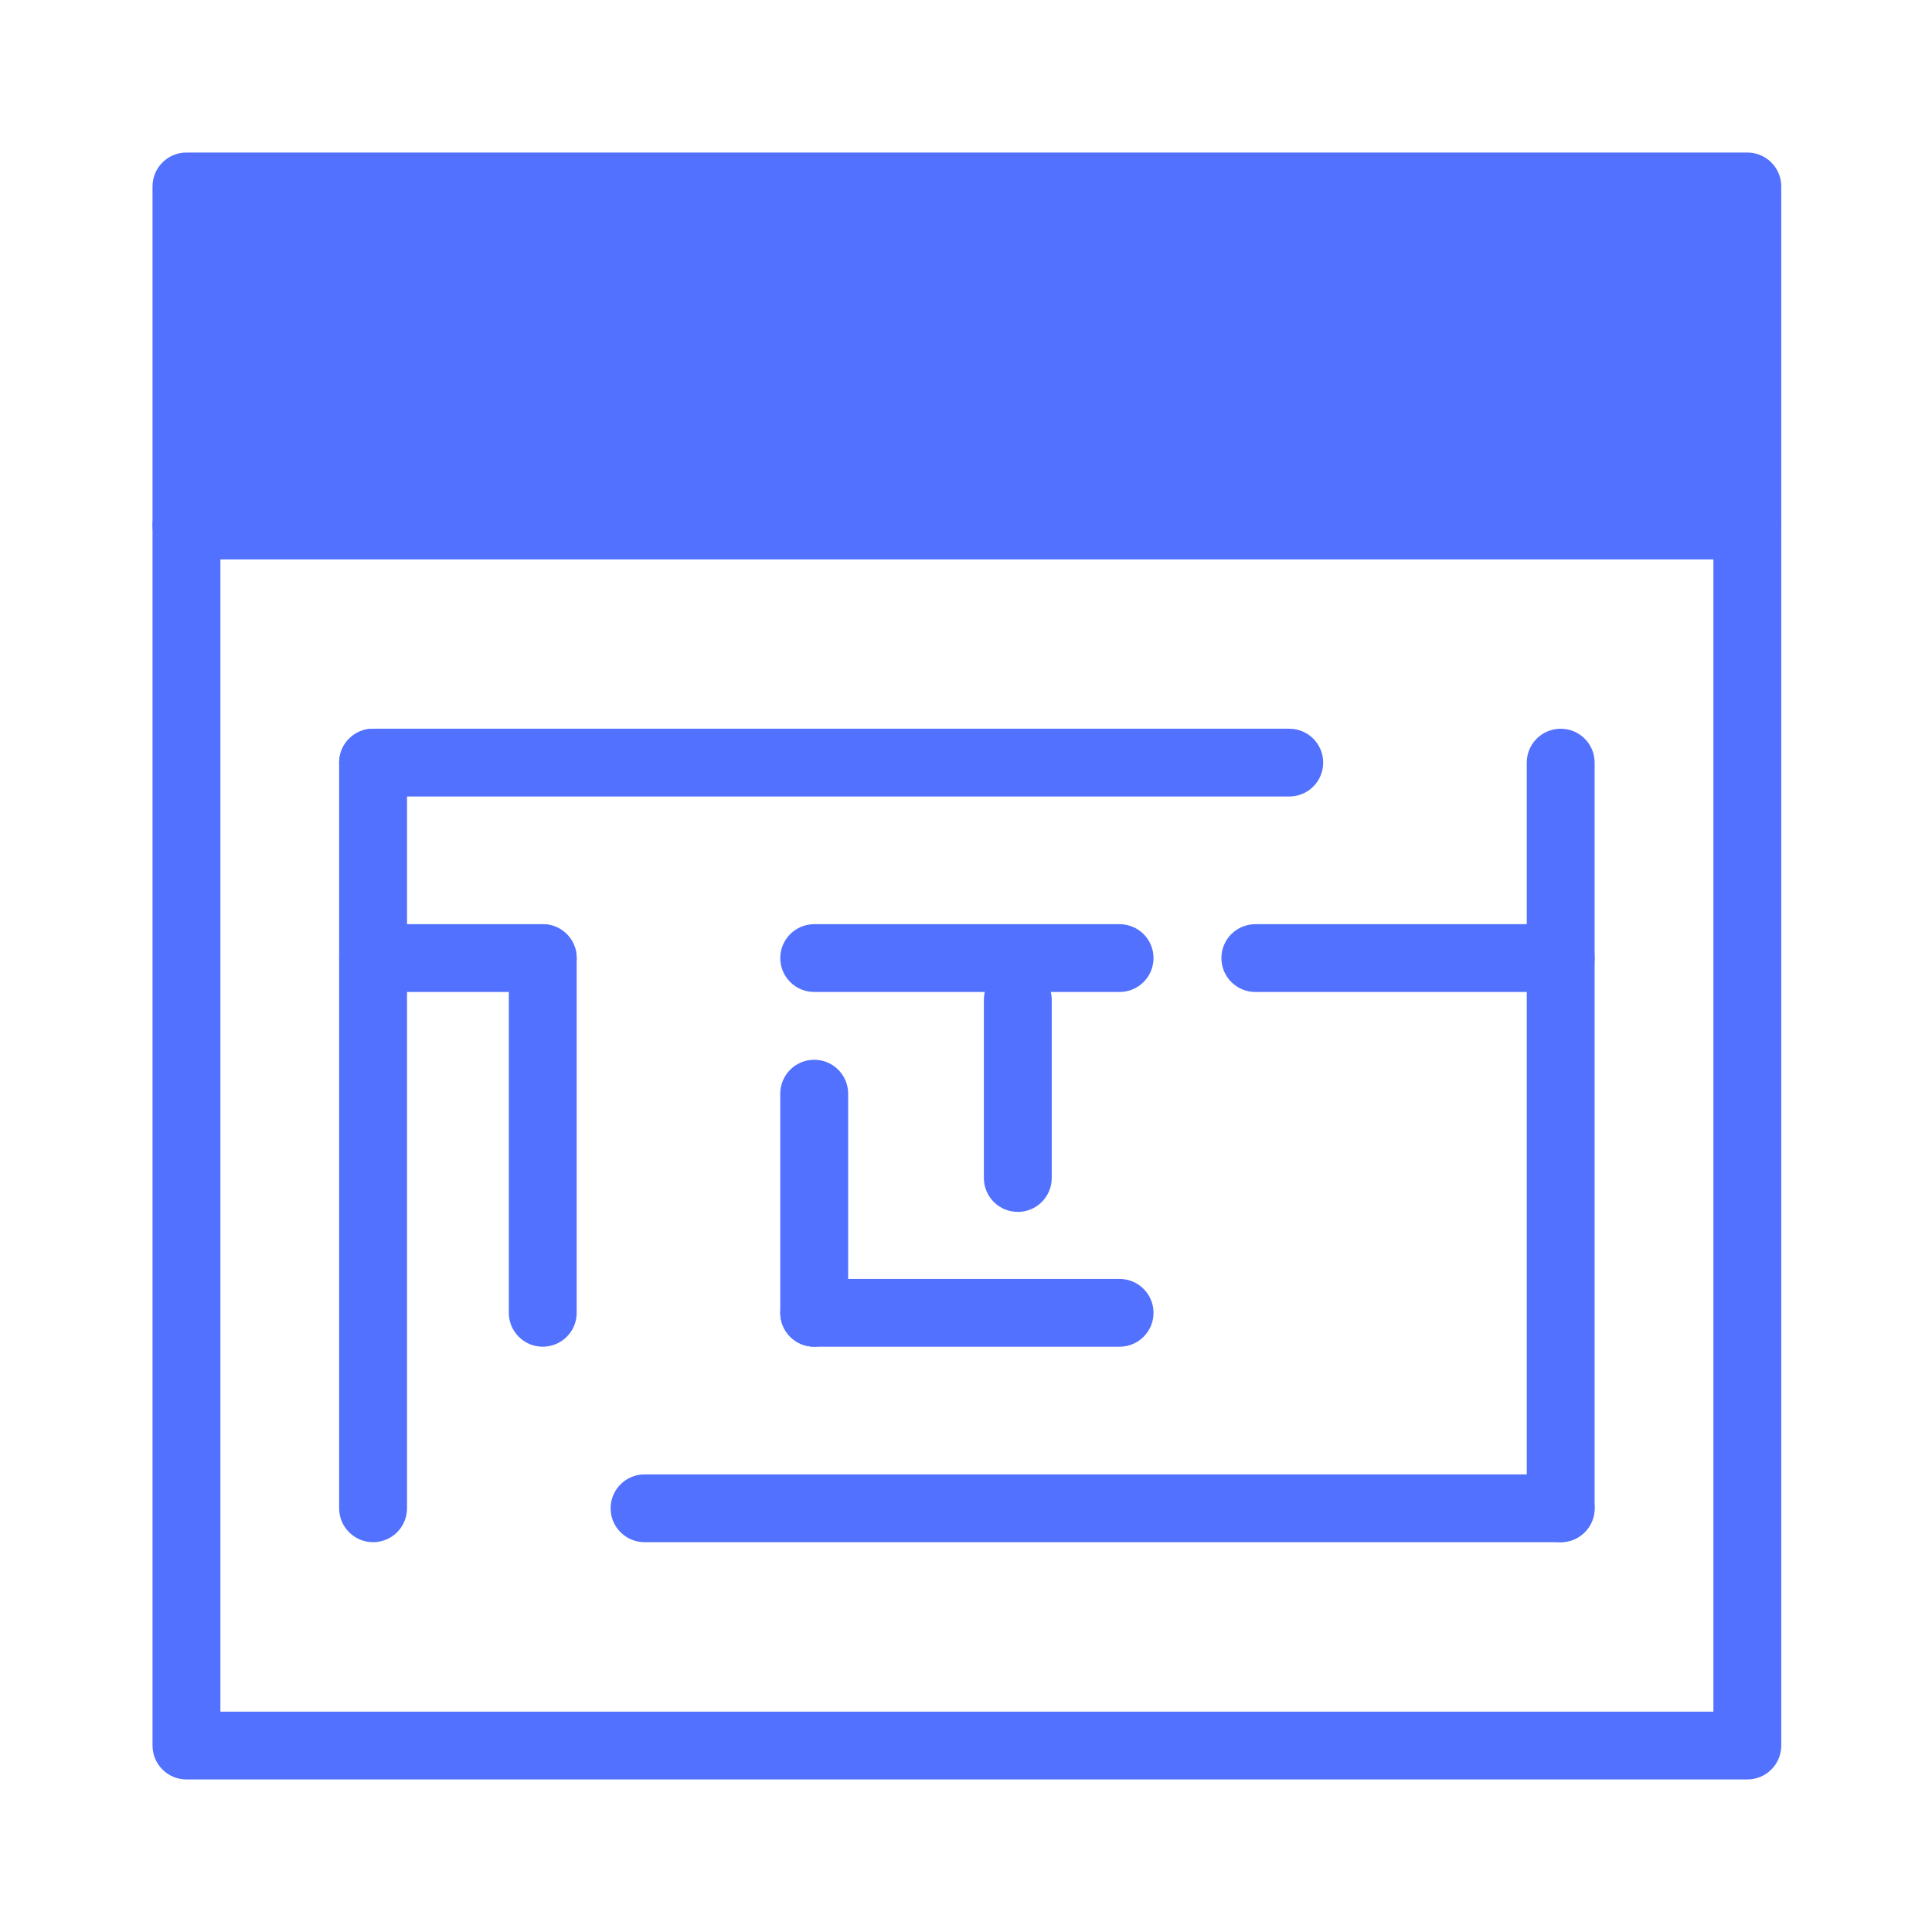 <svg xmlns="http://www.w3.org/2000/svg" xmlns:xlink="http://www.w3.org/1999/xlink" width="500" zoomAndPan="magnify" viewBox="0 0 375 375" height="500" preserveAspectRatio="xMidYMid meet" version="1.0"><defs><clipPath id="8ec97086b9"><path d="M 29.605 95 L 345.742 95 L 345.742 345.355 L 29.605 345.355 Z M 29.605 95 " clip-rule="nonzero"/></clipPath><clipPath id="90e7c5cb9b"><path d="M 29.605 29.605 L 345.742 29.605 L 345.742 109 L 29.605 109 Z M 29.605 29.605 " clip-rule="nonzero"/></clipPath><clipPath id="7405a7d62b"><path d="M 37.5 41.734 L 337.5 41.734 L 337.5 99.508 L 37.5 99.508 Z M 37.5 41.734 " clip-rule="nonzero"/></clipPath></defs><g clip-path="url(#8ec97086b9)"><path fill="#5271ff" d="M 36.191 95.395 L 339.156 95.395 C 342.797 95.395 345.742 98.34 345.742 101.973 L 345.742 338.812 C 345.742 342.441 342.797 345.391 339.156 345.391 L 36.191 345.391 C 32.555 345.391 29.605 342.441 29.605 338.812 L 29.605 101.973 C 29.605 98.34 32.555 95.395 36.191 95.395 Z M 332.57 108.551 L 42.777 108.551 L 42.777 332.234 L 332.57 332.234 L 332.57 108.551 " fill-opacity="1" fill-rule="nonzero"/></g><g clip-path="url(#90e7c5cb9b)"><path fill="#5271ff" d="M 36.191 29.605 L 339.156 29.605 C 342.797 29.605 345.742 32.551 345.742 36.184 L 345.742 101.973 C 345.742 105.605 342.797 108.551 339.156 108.551 L 36.191 108.551 C 32.555 108.551 29.605 105.605 29.605 101.973 L 29.605 36.184 C 29.605 32.551 32.555 29.605 36.191 29.605 Z M 332.57 42.762 L 42.777 42.762 L 42.777 95.395 L 332.57 95.395 L 332.57 42.762 " fill-opacity="1" fill-rule="nonzero"/></g><path fill="#5271ff" d="M 58.617 60.914 L 72.141 60.914 L 72.141 64.398 L 63.676 64.398 L 63.676 66.992 L 71.527 66.992 L 71.527 70.316 L 63.676 70.316 L 63.676 73.535 L 72.387 73.535 L 72.387 77.227 L 58.617 77.227 Z M 75.129 60.914 L 80.406 60.914 L 84.082 72.656 L 87.703 60.914 L 92.828 60.914 L 86.766 77.227 L 81.301 77.227 Z M 104.871 74.535 L 99.121 74.535 L 98.332 77.227 L 93.176 77.227 L 99.312 60.914 L 104.816 60.914 L 110.957 77.227 L 105.672 77.227 Z M 103.812 71.008 L 102.008 65.141 L 100.211 71.008 Z M 124.672 70.562 L 129.094 71.902 C 128.793 73.141 128.328 74.168 127.688 75.004 C 127.051 75.836 126.254 76.461 125.309 76.883 C 124.363 77.309 123.156 77.52 121.695 77.52 C 119.922 77.52 118.465 77.258 117.348 76.746 C 116.219 76.23 115.246 75.32 114.43 74.023 C 113.617 72.723 113.203 71.062 113.203 69.039 C 113.203 66.34 113.926 64.262 115.359 62.812 C 116.797 61.363 118.836 60.637 121.461 60.637 C 123.52 60.637 125.133 61.051 126.312 61.883 C 127.492 62.715 128.367 63.992 128.934 65.715 L 124.48 66.703 C 124.324 66.207 124.16 65.84 123.992 65.609 C 123.707 65.227 123.359 64.93 122.957 64.719 C 122.543 64.512 122.086 64.41 121.582 64.41 C 120.441 64.41 119.562 64.867 118.957 65.789 C 118.492 66.473 118.262 67.543 118.262 69.008 C 118.262 70.816 118.539 72.055 119.09 72.727 C 119.641 73.398 120.414 73.734 121.402 73.734 C 122.367 73.734 123.098 73.465 123.594 72.922 C 124.086 72.383 124.445 71.598 124.672 70.562 Z M 143.809 60.914 L 148.848 60.914 L 148.848 70.645 C 148.848 71.605 148.691 72.516 148.395 73.375 C 148.094 74.23 147.621 74.98 146.977 75.621 C 146.336 76.266 145.66 76.711 144.957 76.973 C 143.977 77.336 142.801 77.52 141.422 77.52 C 140.629 77.52 139.762 77.465 138.824 77.352 C 137.883 77.242 137.098 77.02 136.469 76.688 C 135.836 76.359 135.258 75.891 134.738 75.281 C 134.211 74.672 133.852 74.047 133.656 73.398 C 133.348 72.363 133.188 71.445 133.188 70.645 L 133.188 60.914 L 138.227 60.914 L 138.227 70.875 C 138.227 71.766 138.477 72.465 138.969 72.957 C 139.461 73.461 140.148 73.711 141.023 73.711 C 141.891 73.711 142.574 73.465 143.07 72.973 C 143.559 72.48 143.809 71.777 143.809 70.875 Z M 163.094 74.535 L 157.344 74.535 L 156.551 77.227 L 151.395 77.227 L 157.531 60.914 L 163.035 60.914 L 169.176 77.227 L 163.895 77.227 Z M 162.035 71.008 L 160.23 65.141 L 158.434 71.008 Z M 169.715 60.914 L 185.051 60.914 L 185.051 64.945 L 179.902 64.945 L 179.902 77.227 L 174.855 77.227 L 174.855 64.945 L 169.715 64.945 Z M 189.172 60.914 L 194.23 60.914 L 194.23 77.227 L 189.172 77.227 Z M 198.855 69.082 C 198.855 66.418 199.598 64.344 201.082 62.863 C 202.57 61.379 204.637 60.637 207.289 60.637 C 210.004 60.637 212.102 61.367 213.574 62.824 C 215.039 64.281 215.777 66.324 215.777 68.949 C 215.777 70.855 215.457 72.418 214.812 73.641 C 214.168 74.859 213.242 75.809 212.027 76.488 C 210.812 77.168 209.301 77.504 207.488 77.504 C 205.648 77.504 204.125 77.215 202.914 76.629 C 201.707 76.039 200.734 75.113 199.98 73.844 C 199.23 72.578 198.855 70.988 198.855 69.082 Z M 203.902 69.105 C 203.902 70.754 204.207 71.934 204.82 72.656 C 205.434 73.375 206.27 73.734 207.32 73.734 C 208.402 73.734 209.246 73.379 209.84 72.676 C 210.43 71.973 210.734 70.707 210.734 68.883 C 210.734 67.348 210.422 66.227 209.801 65.516 C 209.18 64.809 208.34 64.457 207.273 64.457 C 206.262 64.457 205.441 64.812 204.828 65.531 C 204.211 66.254 203.902 67.445 203.902 69.105 Z M 220.164 60.914 L 224.879 60.914 L 231.031 69.941 L 231.031 60.914 L 235.785 60.914 L 235.785 77.227 L 231.031 77.227 L 224.914 68.273 L 224.914 77.227 L 220.164 77.227 Z M 248.363 60.914 L 256.754 60.914 C 258.578 60.914 259.945 61.348 260.855 62.219 C 261.766 63.082 262.219 64.32 262.219 65.922 C 262.219 67.57 261.727 68.855 260.734 69.781 C 259.742 70.711 258.227 71.176 256.195 71.176 L 253.434 71.176 L 253.434 77.227 L 248.363 77.227 Z M 253.434 67.867 L 254.668 67.867 C 255.641 67.867 256.324 67.703 256.715 67.363 C 257.113 67.027 257.309 66.594 257.309 66.07 C 257.309 65.555 257.137 65.121 256.797 64.766 C 256.457 64.41 255.816 64.23 254.871 64.23 L 253.434 64.23 Z M 266.5 60.914 L 271.547 60.914 L 271.547 73.211 L 279.422 73.211 L 279.422 77.227 L 266.5 77.227 Z M 293.406 74.535 L 287.656 74.535 L 286.863 77.227 L 281.707 77.227 L 287.844 60.914 L 293.348 60.914 L 299.488 77.227 L 294.207 77.227 Z M 292.348 71.008 L 290.539 65.141 L 288.746 71.008 Z M 302.773 60.914 L 307.488 60.914 L 313.637 69.941 L 313.637 60.914 L 318.391 60.914 L 318.391 77.227 L 313.637 77.227 L 307.516 68.273 L 307.516 77.227 L 302.773 77.227 L 302.773 60.914 " fill-opacity="1" fill-rule="nonzero"/><path fill="#5271ff" d="M 243.66 179.383 C 240.02 179.383 237.074 182.328 237.074 185.961 C 237.074 189.598 240.02 192.539 243.66 192.539 L 302.93 192.539 C 306.57 192.539 309.516 189.598 309.516 185.961 C 309.516 182.328 306.57 179.383 302.93 179.383 L 243.66 179.383 " fill-opacity="1" fill-rule="nonzero"/><path fill="#5271ff" d="M 72.414 141.445 C 68.781 141.445 65.828 144.391 65.828 148.023 C 65.828 151.656 68.781 154.602 72.414 154.602 L 250.246 154.602 C 253.879 154.602 256.832 151.656 256.832 148.023 C 256.832 144.391 253.879 141.445 250.246 141.445 L 72.414 141.445 " fill-opacity="1" fill-rule="nonzero"/><path fill="#5271ff" d="M 125.105 286.18 C 121.469 286.18 118.52 289.125 118.52 292.758 C 118.52 296.391 121.469 299.336 125.105 299.336 L 302.93 299.336 C 306.57 299.336 309.516 296.391 309.516 292.758 C 309.516 289.125 306.57 286.18 302.93 286.18 L 125.105 286.18 " fill-opacity="1" fill-rule="nonzero"/><path fill="#5271ff" d="M 79.004 148.023 C 79.004 144.391 76.055 141.445 72.418 141.445 C 68.781 141.445 65.828 144.391 65.828 148.023 L 65.828 292.758 C 65.828 296.391 68.781 299.336 72.418 299.336 C 76.055 299.336 79.004 296.391 79.004 292.758 L 79.004 148.023 " fill-opacity="1" fill-rule="nonzero"/><path fill="#5271ff" d="M 309.516 148.023 C 309.516 144.391 306.57 141.445 302.93 141.445 C 299.293 141.445 296.344 144.391 296.344 148.023 L 296.344 292.758 C 296.344 296.391 299.293 299.336 302.93 299.336 C 306.57 299.336 309.516 296.391 309.516 292.758 L 309.516 148.023 " fill-opacity="1" fill-rule="nonzero"/><path fill="#5271ff" d="M 190.969 228.652 C 190.969 232.281 193.914 235.23 197.555 235.23 C 201.191 235.23 204.141 232.281 204.141 228.652 L 204.141 194.078 C 204.141 190.441 201.191 187.496 197.555 187.496 C 193.914 187.496 190.969 190.441 190.969 194.078 L 190.969 228.652 " fill-opacity="1" fill-rule="nonzero"/><path fill="#5271ff" d="M 158.039 179.383 C 154.402 179.383 151.449 182.328 151.449 185.961 C 151.449 189.598 154.402 192.539 158.039 192.539 L 217.312 192.539 C 220.949 192.539 223.898 189.598 223.898 185.961 C 223.898 182.328 220.949 179.383 217.312 179.383 L 158.039 179.383 " fill-opacity="1" fill-rule="nonzero"/><path fill="#5271ff" d="M 217.312 261.398 C 220.949 261.398 223.898 258.453 223.898 254.82 C 223.898 251.184 220.949 248.242 217.312 248.242 L 158.039 248.242 C 154.402 248.242 151.449 251.184 151.449 254.82 C 151.449 258.453 154.402 261.398 158.039 261.398 L 217.312 261.398 " fill-opacity="1" fill-rule="nonzero"/><path fill="#5271ff" d="M 164.625 212.277 C 164.625 208.645 161.676 205.699 158.039 205.699 C 154.402 205.699 151.449 208.645 151.449 212.277 L 151.449 254.82 C 151.449 258.453 154.402 261.398 158.039 261.398 C 161.676 261.398 164.625 258.453 164.625 254.82 L 164.625 212.277 " fill-opacity="1" fill-rule="nonzero"/><path fill="#5271ff" d="M 72.414 179.383 C 68.781 179.383 65.828 182.328 65.828 185.961 C 65.828 189.598 68.781 192.539 72.414 192.539 L 105.348 192.539 C 108.984 192.539 111.934 189.598 111.934 185.961 C 111.934 182.328 108.984 179.383 105.348 179.383 L 72.414 179.383 " fill-opacity="1" fill-rule="nonzero"/><path fill="#5271ff" d="M 98.762 254.82 C 98.762 258.453 101.711 261.398 105.348 261.398 C 108.984 261.398 111.934 258.453 111.934 254.82 L 111.934 185.961 C 111.934 182.328 108.984 179.383 105.348 179.383 C 101.711 179.383 98.762 182.328 98.762 185.961 L 98.762 254.82 " fill-opacity="1" fill-rule="nonzero"/><g clip-path="url(#7405a7d62b)"><path fill="#5271ff" d="M 37.5 41.734 L 338.086 41.734 L 338.086 99.742 L 37.5 99.742 Z M 37.5 41.734 " fill-opacity="1" fill-rule="nonzero"/></g></svg>